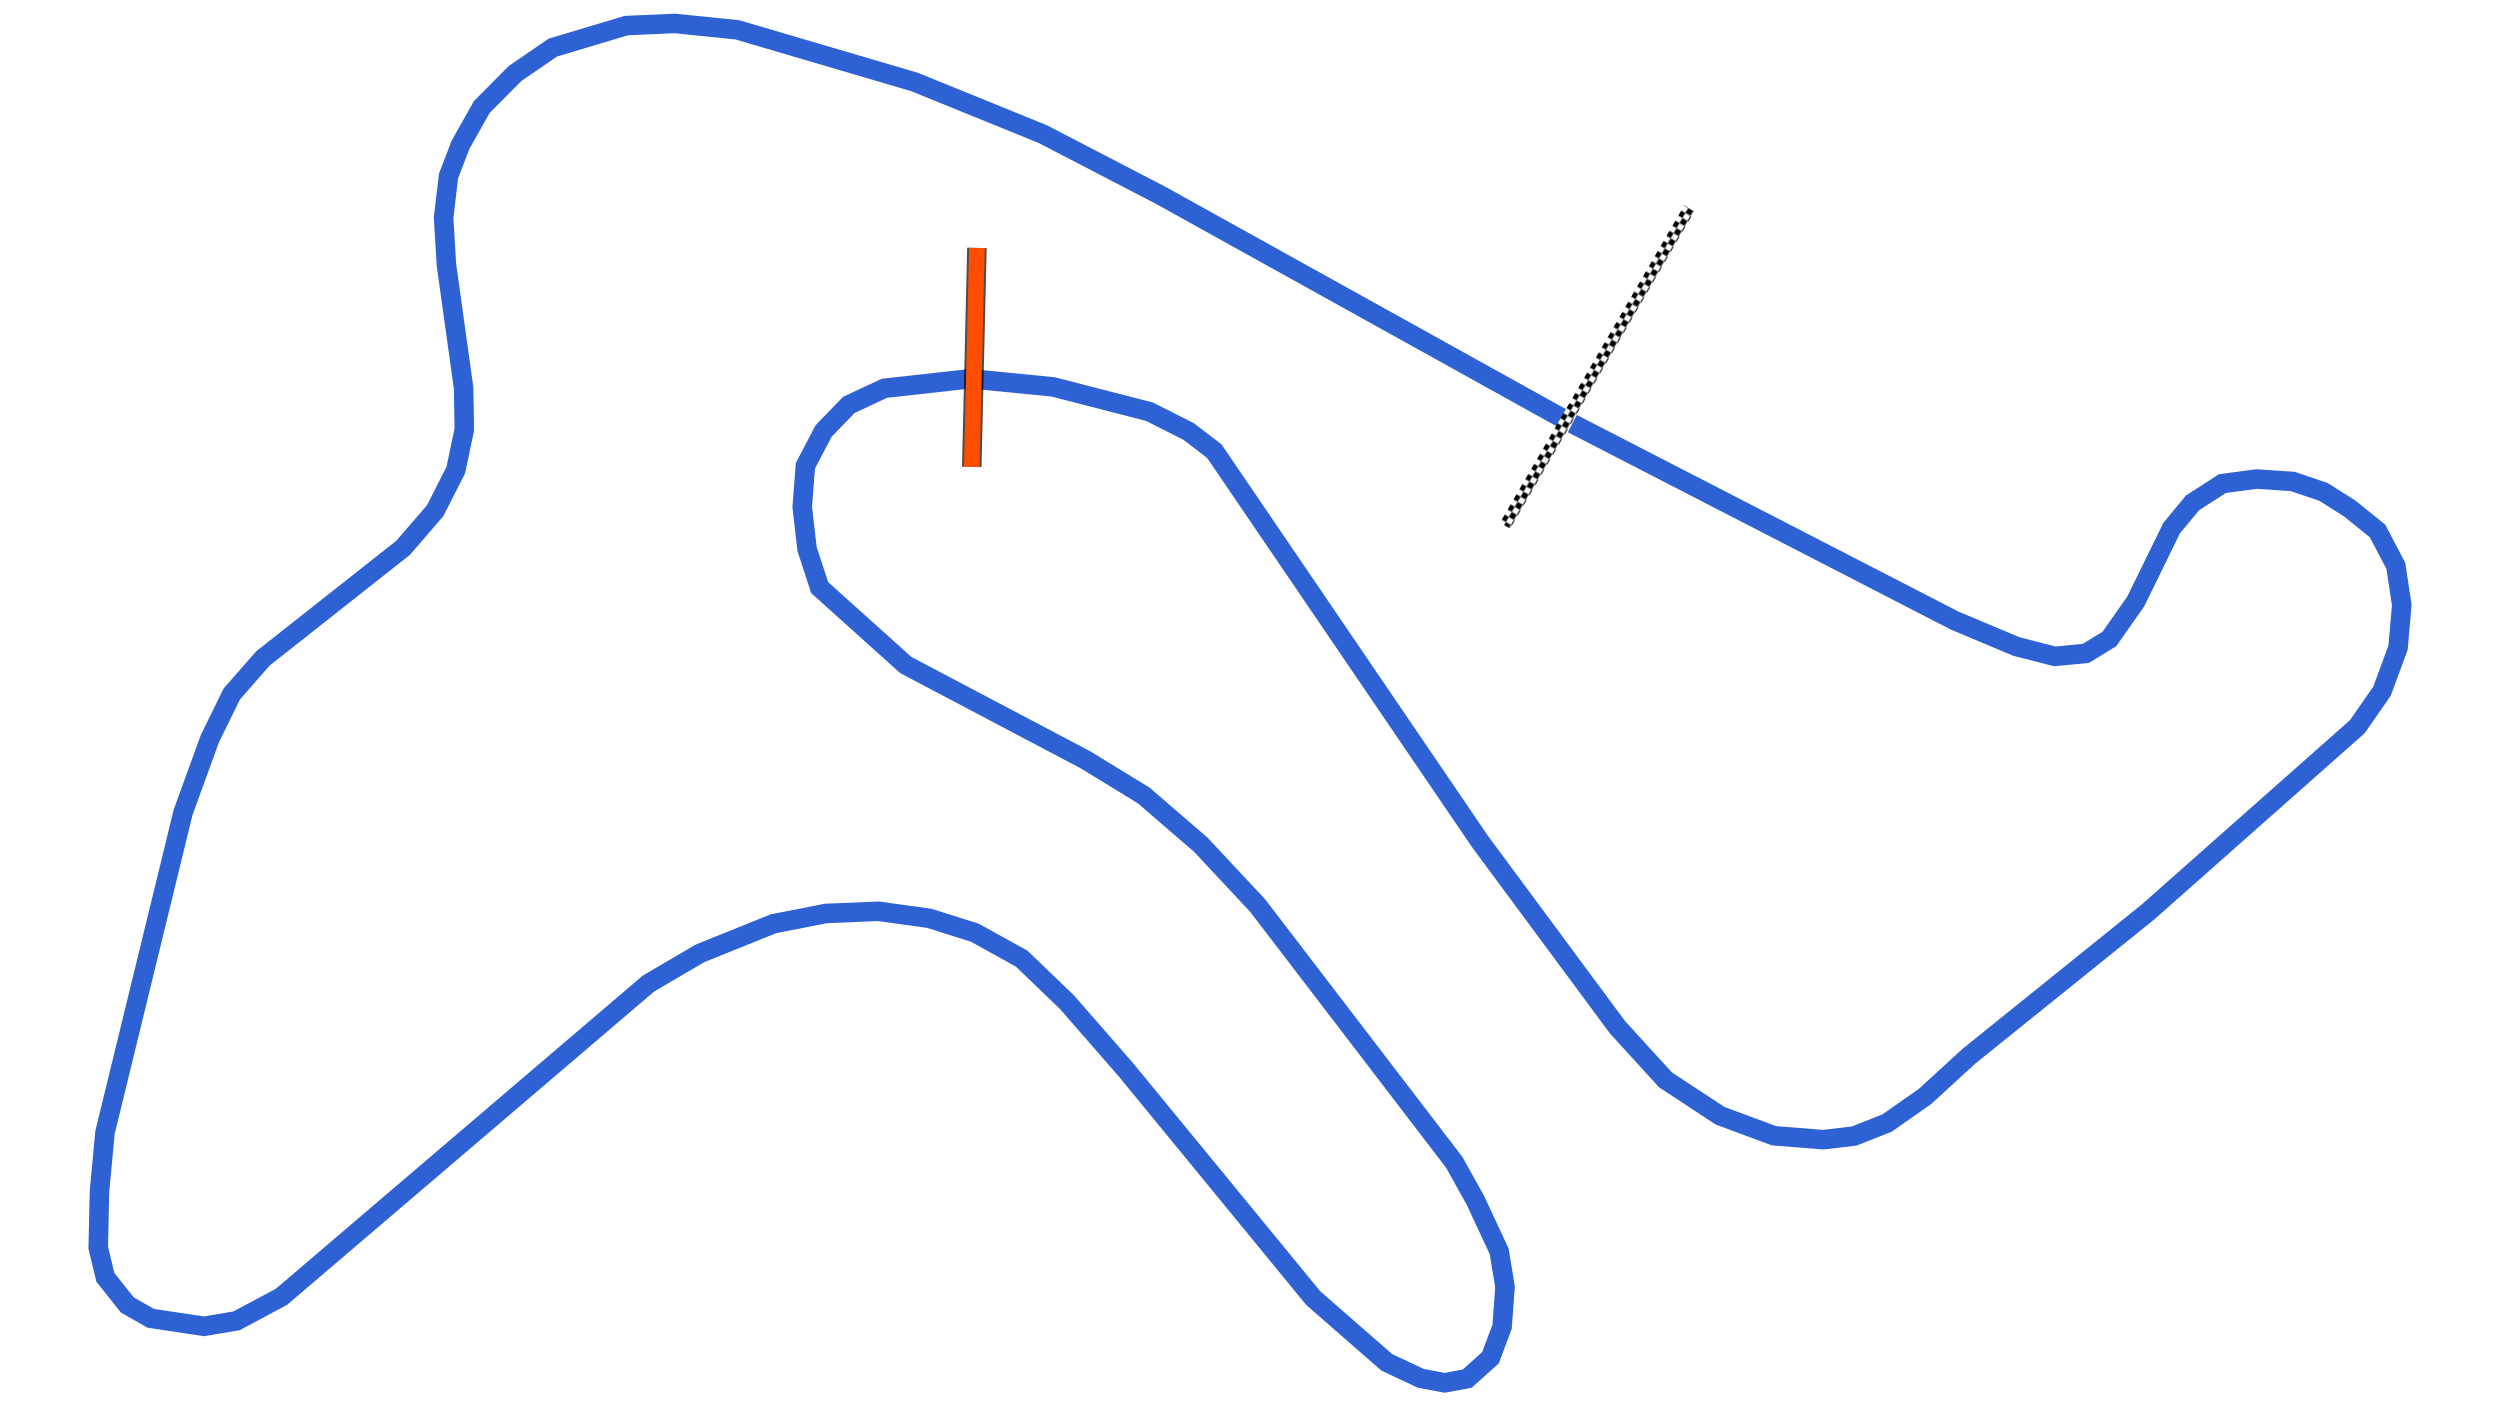 <svg xmlns="http://www.w3.org/2000/svg" viewBox="0 0 1280.00 720.00"><defs>
				<pattern id="checkered_0" x="0" y="0" width="6" height="6" patternUnits="userSpaceOnUse" patternTransform="rotate(120.14)">
					<rect width="3" height="3" fill="black"/>
					<rect x="3" y="0" width="3" height="3" fill="white"/>
					<rect x="0" y="3" width="3" height="3" fill="white"/>
					<rect x="3" y="3" width="3" height="3" fill="black"/>
				</pattern></defs><path d="M805.02,216.88L1000.75,317.72L1032.37,331.01L1052.08,336.07L1067.95,334.54L1080.00,327.15L1093.52,307.93L1111.91,270.33L1122.61,257.45L1137.86,247.60L1155.39,245.27L1173.86,246.51L1189.55,251.83L1202.97,260.28L1217.31,271.87L1226.67,289.71L1229.71,309.78L1227.80,331.62L1219.60,353.86L1206.95,372.05L1099.80,466.90L1007.99,540.86L985.57,561.41L966.17,575.00L949.30,581.66L933.55,583.51L908.34,581.52L880.71,571.27L852.77,552.93L828.12,525.91L757.85,430.98L621.72,230.97L608.50,220.87L588.52,210.80L539.14,198.08L496.64,193.92L452.83,198.79L434.60,207.32L421.66,220.70L412.35,238.52L410.75,259.58L413.20,281.03L419.67,300.85L463.76,340.49L555.75,389.02L585.59,407.29L614.71,432.40L643.91,463.64L744.60,595.16L755.33,614.41L767.59,640.71L770.57,658.91L769.08,679.27L763.12,695.17L751.22,705.84L739.70,708.00L727.45,705.72L710.03,697.52L672.38,664.63L576.51,547.76L546.28,513.11L523.10,490.83L499.14,477.56L475.88,470.20L449.72,466.57L422.87,467.69L396.01,472.95L358.43,488.11L332.04,503.55L144.09,663.97L121.12,676.26L104.40,679.08L77.19,674.98L65.21,668.16L53.94,653.99L50.29,638.77L50.94,609.95L53.76,579.82L93.75,415.90L107.44,378.22L118.68,355.29L134.67,337.07L206.40,280.47L222.79,261.49L233.36,240.70L237.73,219.91L237.37,198.72L228.57,135.51L227.12,111.52L229.66,90.07L235.82,74.06L246.70,54.75L263.77,37.57L283.06,24.37L320.64,13.10L345.44,12.00L377.54,15.28L468.27,41.99L533.80,68.62L594.23,99.98L799.83,214.12" fill="none" stroke-opacity="1" stroke="#2E61D4" stroke-width="10"/><path d="M863.42,109.23L772.10,266.53" fill="none" stroke="url(#checkered_0)" stroke-width="6" stroke-linecap="square"/><path d="M500.19,126.94L497.54,239.01" fill="none" stroke="black" stroke-width="10" stroke-opacity="0.7"/><path d="M500.19,126.94L497.54,239.01" fill="none" stroke="#FF4D00" stroke-width="8.0" stroke-opacity="1.0"/></svg>